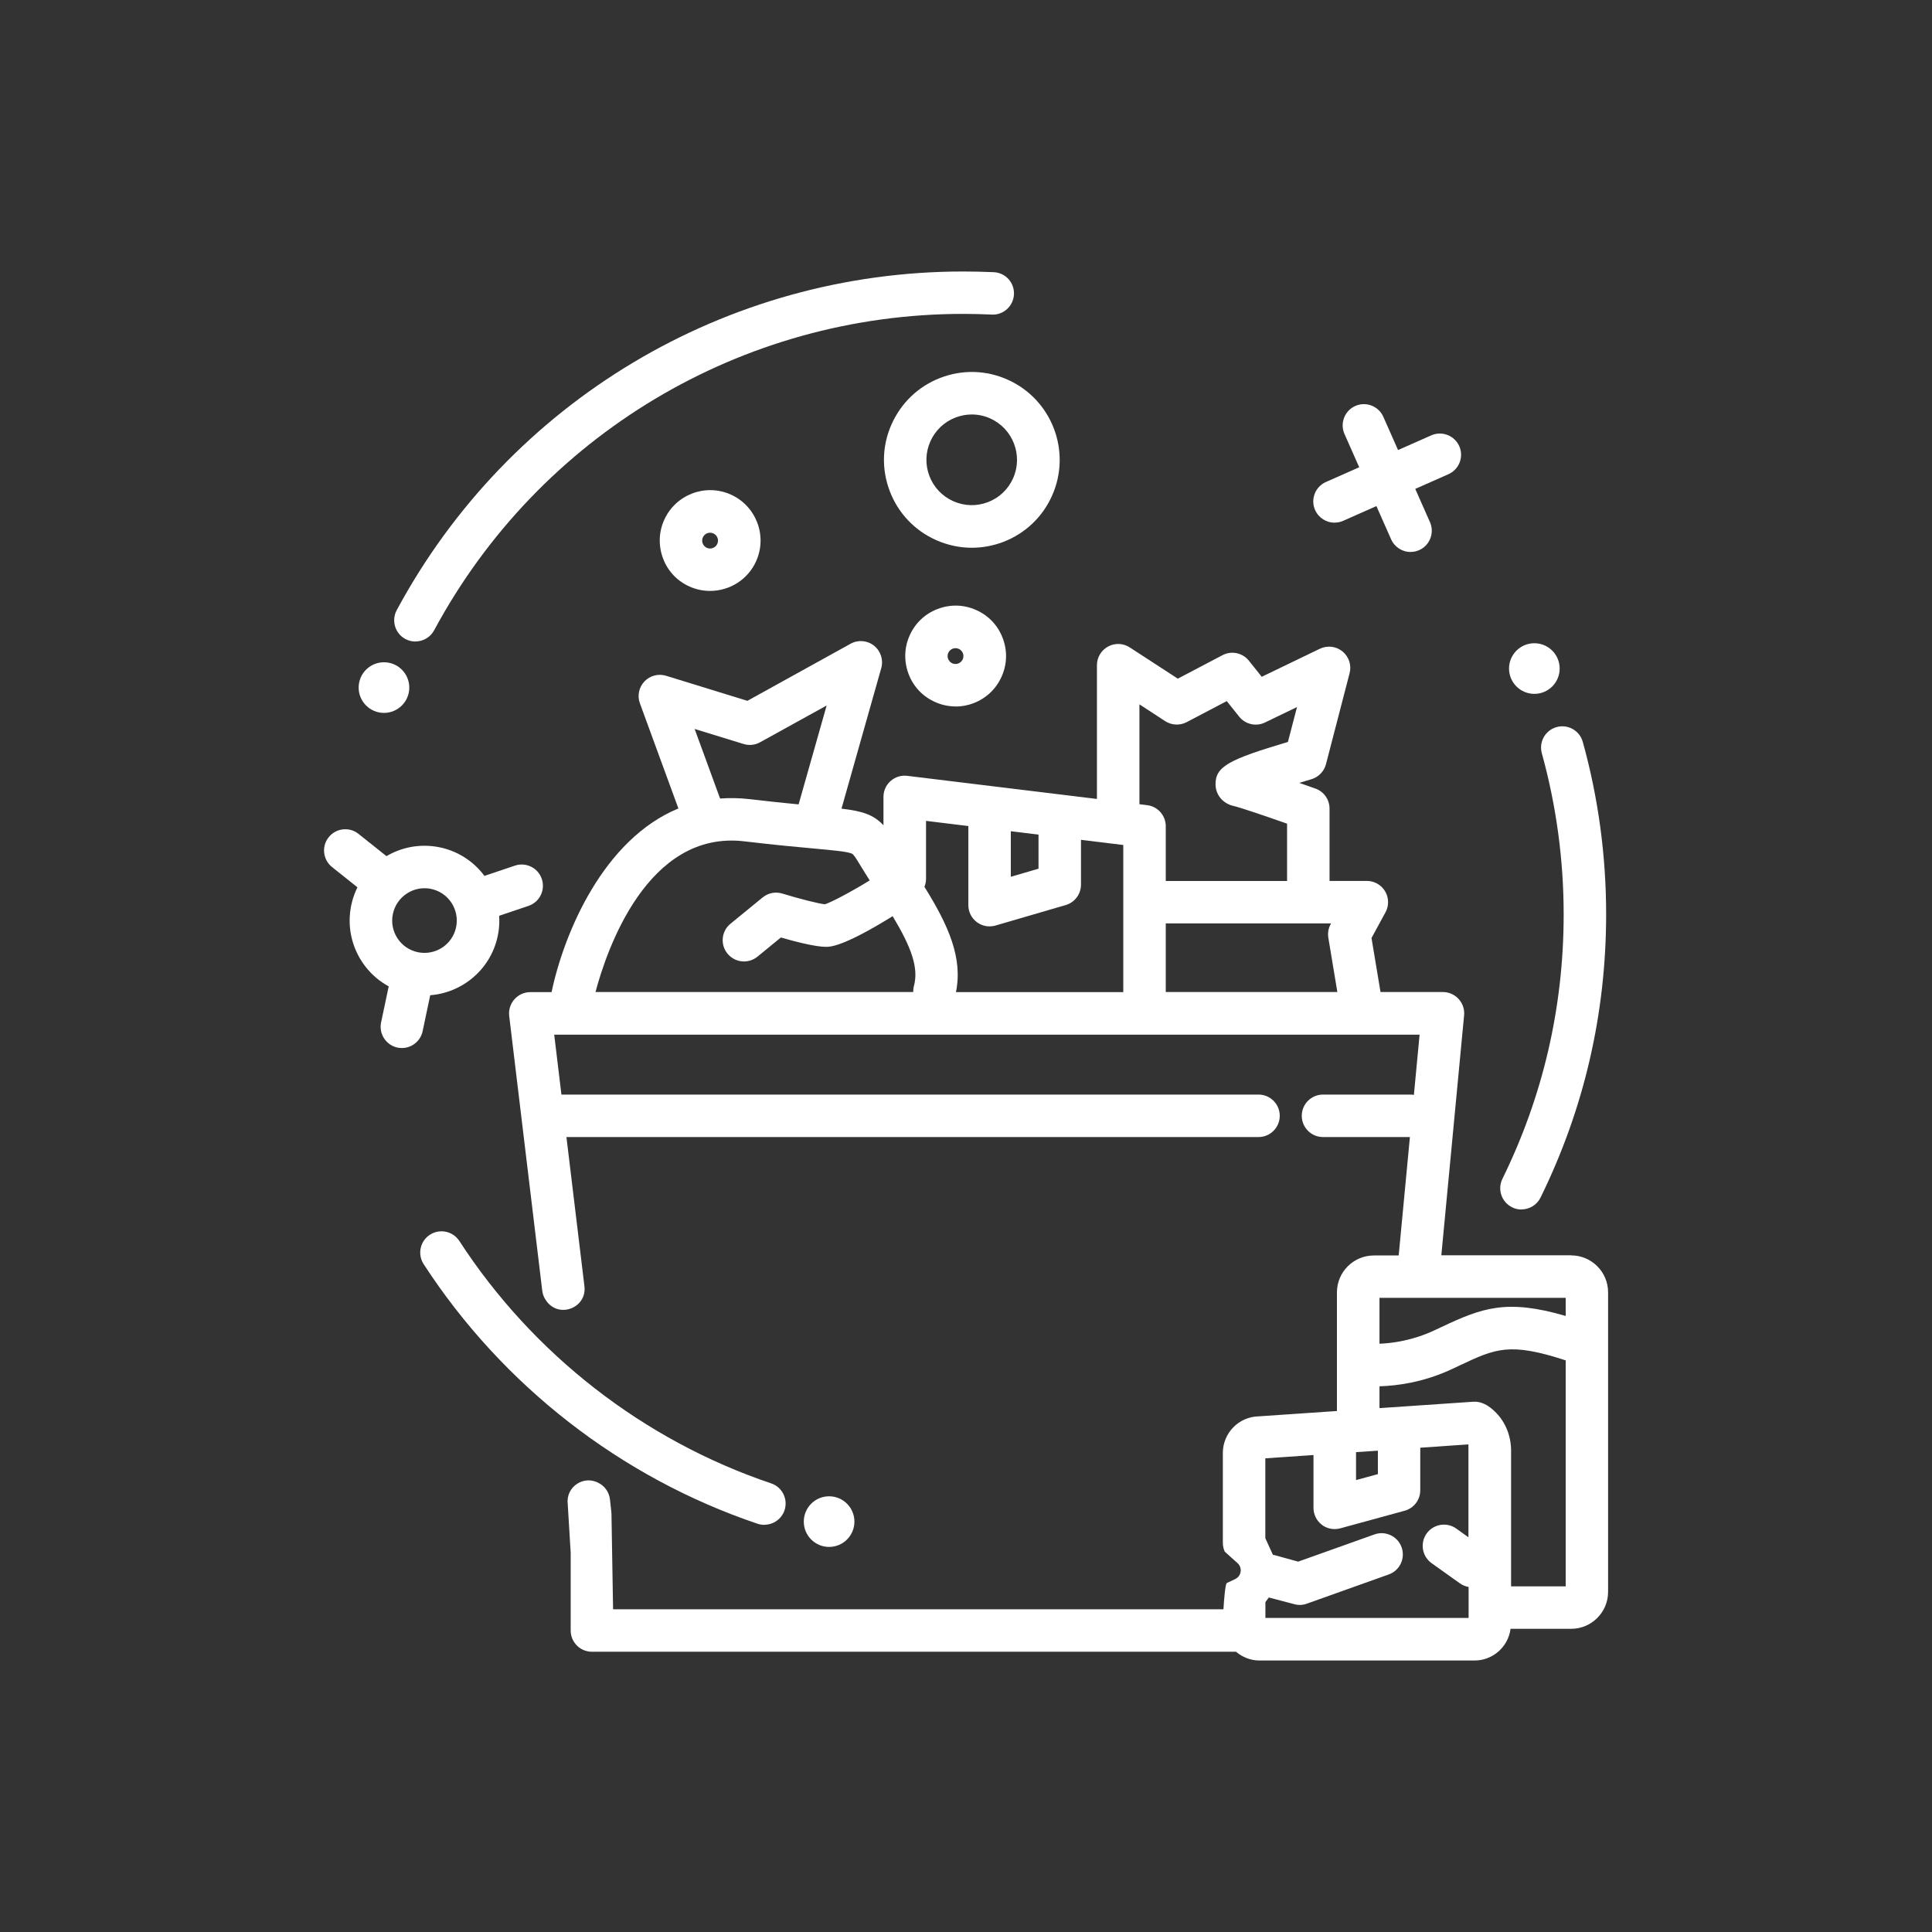 <?xml version="1.0" encoding="UTF-8"?><svg id="a" xmlns="http://www.w3.org/2000/svg" viewBox="0 0 227.43 227.43"><rect x="0" y="0" width="227.43" height="227.43" fill="#333333" stroke="none"/><defs><style>.b{fill:#fff;}</style></defs><path class="b" d="M179.1,142.38c-.37,0-.75-.08-1.1-.26-1.24-.61-1.75-2.11-1.14-3.35,4.78-9.73,7.21-20.21,7.21-31.13,0-6.44-.87-12.82-2.57-18.97-.37-1.33,.41-2.71,1.74-3.08,1.33-.37,2.71,.41,3.08,1.74,1.83,6.58,2.75,13.41,2.75,20.3,0,11.7-2.6,22.92-7.72,33.34-.43,.88-1.32,1.4-2.25,1.4Z"/><path class="b" d="M48.9,75.52c-.4,0-.81-.1-1.18-.3-1.22-.65-1.67-2.17-1.02-3.39,13.23-24.59,38.79-39.87,66.69-39.87,1.19,0,2.4,.03,3.59,.08,1.38,.06,2.45,1.23,2.38,2.61-.06,1.38-1.25,2.46-2.61,2.38-1.11-.05-2.24-.08-3.36-.08-26.06,0-49.92,14.27-62.28,37.24-.45,.84-1.31,1.32-2.2,1.32Z"/><g><path class="b" d="M114.4,64.48c-1.43,0-2.85-.3-4.2-.9-2.52-1.12-4.46-3.16-5.45-5.74s-.92-5.39,.21-7.91,3.16-4.46,5.74-5.45,5.39-.92,7.91,.21c5.21,2.32,7.56,8.44,5.24,13.65h0c-1.12,2.52-3.16,4.46-5.74,5.45-1.2,.46-2.46,.69-3.71,.69Zm0-15.69c-.65,0-1.29,.12-1.92,.36-1.33,.51-2.38,1.51-2.96,2.81s-.62,2.75-.11,4.08,1.51,2.38,2.81,2.96c1.3,.58,2.75,.62,4.08,.11,1.33-.51,2.38-1.51,2.96-2.81h0c1.2-2.69-.02-5.85-2.71-7.05-.69-.31-1.43-.46-2.17-.46Zm7.16,8.53h0Z"/><path class="b" d="M112.49,83.16c-.82,0-1.64-.17-2.41-.52-1.45-.64-2.56-1.81-3.12-3.29s-.53-3.09,.12-4.54c.64-1.45,1.81-2.56,3.29-3.12,1.48-.57,3.09-.53,4.54,.12,1.45,.64,2.56,1.81,3.12,3.29,.57,1.48,.53,3.09-.12,4.54h0c-.64,1.45-1.81,2.56-3.29,3.13-.69,.27-1.41,.4-2.13,.4Zm0-6.86c-.14,0-.26,.03-.34,.06-.13,.05-.38,.18-.52,.49-.14,.31-.07,.58-.02,.71,.05,.13,.18,.38,.49,.52,.31,.14,.58,.07,.71,.02,.13-.05,.38-.18,.52-.49h0c.14-.31,.07-.58,.02-.71-.05-.13-.18-.38-.49-.52-.14-.06-.26-.08-.38-.08Z"/><path class="b" d="M83.58,69.56c-.8,0-1.62-.16-2.4-.51-1.45-.64-2.56-1.81-3.12-3.29s-.53-3.09,.12-4.54c1.33-2.99,4.84-4.34,7.83-3.01,2.99,1.33,4.34,4.84,3.01,7.83h0c-.98,2.21-3.15,3.52-5.43,3.52Zm3.14-4.53h0Zm-3.13-2.32c-.36,0-.7,.21-.85,.55-.14,.31-.07,.58-.02,.71,.05,.13,.18,.38,.49,.52,.46,.21,1.02,0,1.23-.47h0c.21-.47,0-1.02-.47-1.23-.12-.05-.25-.08-.38-.08Z"/><g><path class="b" d="M49.97,117.18c-.6,0-1.21-.06-1.82-.19-2.3-.49-4.28-1.84-5.56-3.81-1.28-1.97-1.72-4.32-1.24-6.63,.49-2.3,1.84-4.28,3.81-5.56,1.97-1.28,4.32-1.72,6.63-1.24h0c4.75,1,7.8,5.69,6.8,10.44-.87,4.14-4.54,6.99-8.61,6.99Zm0-12.62c-.73,0-1.44,.21-2.07,.62-.85,.55-1.44,1.41-1.65,2.4-.21,1-.02,2.01,.53,2.86,.55,.85,1.41,1.44,2.4,1.65,2.06,.43,4.08-.88,4.51-2.94s-.88-4.08-2.94-4.51c-.26-.06-.53-.08-.79-.08Z"/><path class="b" d="M44.58,105.75c-.55,0-1.09-.18-1.55-.54l-3.94-3.14c-1.08-.86-1.26-2.43-.4-3.51,.86-1.08,2.43-1.26,3.51-.4l3.94,3.14c1.08,.86,1.26,2.43,.4,3.51-.49,.62-1.22,.94-1.96,.94Z"/><path class="b" d="M47.31,123.37c-.17,0-.34-.02-.52-.05-1.35-.29-2.21-1.61-1.93-2.96l1.21-5.73c.29-1.35,1.61-2.22,2.96-1.93,1.35,.29,2.21,1.61,1.93,2.96l-1.21,5.73c-.25,1.18-1.29,1.98-2.44,1.98Z"/><path class="b" d="M55.95,108.61c-1.04,0-2.02-.66-2.37-1.7-.44-1.31,.26-2.73,1.57-3.17l5.46-1.84c1.31-.44,2.73,.26,3.17,1.57,.44,1.31-.26,2.73-1.57,3.17l-5.46,1.84c-.27,.09-.53,.13-.8,.13Z"/></g></g><path class="b" d="M166.05,64.98c-.96,0-1.87-.56-2.29-1.49l-5.49-12.4c-.56-1.26,.01-2.74,1.27-3.3,1.26-.56,2.74,.01,3.3,1.27l5.49,12.4c.56,1.26-.01,2.74-1.27,3.3-.33,.15-.67,.21-1.01,.21Z"/><path class="b" d="M157.1,61.53c-.96,0-1.87-.56-2.29-1.49-.56-1.26,.01-2.74,1.27-3.3l12.4-5.49c1.26-.56,2.74,.01,3.3,1.27,.56,1.26-.01,2.74-1.27,3.3l-12.4,5.49c-.33,.15-.67,.21-1.01,.21Z"/><path class="b" d="M184.94,147.77h-15.27l2.68-28.25c.07-.7-.17-1.4-.64-1.92s-1.15-.82-1.85-.82h-7.35l-1.06-6.36,1.65-3.03c.42-.77,.4-1.71-.05-2.47s-1.27-1.22-2.15-1.22h-4.39v-8.52c0-1.06-.67-2-1.66-2.35-.33-.12-1.03-.37-1.9-.67,.48-.15,.96-.29,1.42-.43,.84-.25,1.5-.92,1.72-1.77l2.78-10.71c.25-.94-.08-1.94-.83-2.56-.75-.62-1.79-.74-2.67-.32l-6.84,3.3-1.51-1.89c-.75-.94-2.06-1.21-3.12-.65l-5.25,2.76-5.66-3.68c-.77-.5-1.75-.54-2.55-.1-.81,.44-1.31,1.28-1.31,2.2v15.74l-22.33-2.72c-.71-.09-1.42,.13-1.96,.61-.54,.47-.84,1.16-.84,1.87v3.34c-1.18-1.26-2.46-1.66-4.94-1.96l4.68-16.54c.27-.97-.06-2.01-.85-2.64-.79-.63-1.88-.72-2.76-.23l-12.15,6.72-9.57-2.95c-.91-.28-1.9-.02-2.55,.67-.65,.69-.86,1.69-.53,2.58l4.53,12.37c-8.81,3.63-13.45,14.6-14.93,21.62h-2.5c-.71,0-1.39,.3-1.87,.84-.47,.53-.7,1.24-.62,1.95l3.89,32.34c.05,.45,.22,.88,.5,1.24l.05,.07c1.53,1.98,4.71,.68,4.42-1.8l-2.12-17.58h81.47c1.38,0,2.5-1.12,2.5-2.5s-1.12-2.5-2.5-2.5H66.09l-.85-7.05h101.87l-.67,7.09c-.12-.02-.24-.04-.37-.04h-10.33c-1.38,0-2.5,1.12-2.5,2.5s1.12,2.5,2.5,2.5h10.23l-1.32,13.94h-2.92c-2.4,0-4.35,1.95-4.35,4.35v13.96l-9.23,.63c-2.32,.05-4.2,1.96-4.2,4.3v10.59c0,.36,.08,.71,.22,1.03l1.51,1.36c.6,.54,.46,1.52-.27,1.87l-1.01,.48c-.17,.24-.3,1.8-.38,3.08H72.17l-.19-11.24-.02-.28-.16-1.43c-.09-.77-.53-1.44-1.19-1.84l-.06-.03c-1.76-1.05-3.95,.37-3.72,2.4l.35,5.77v9.15c0,1.38,1.12,2.5,2.5,2.5h75.82c.75,.63,1.71,1.03,2.76,1.03h25.32c2.18,0,3.96-1.63,4.24-3.73h7.13c2.4,0,4.35-1.95,4.35-4.35v-35.26c0-2.4-1.95-4.35-4.35-4.35Zm-28.57-37.37l1.06,6.38h-20.2v-8.08h19.46l-.05,.09c-.27,.49-.36,1.06-.27,1.61Zm-22.23-27.48l3.02,1.97c.76,.49,1.73,.54,2.53,.12l4.72-2.48,1.46,1.83c.73,.91,1.99,1.2,3.04,.69l3.77-1.82-1.07,4.11c-6.92,2.06-8.58,2.88-8.52,5.06,.04,1.2,.88,2.19,2.1,2.47,.8,.18,3.83,1.21,6.32,2.09v6.75h-14.28v-6.45c0-1.26-.94-2.33-2.2-2.48l-.9-.11v-11.74Zm-15.15,14.93l3.26,.4v4.01l-3.26,.95v-5.36Zm-9.98-1.22l4.98,.61v9.31c0,.79,.37,1.53,1,2,.44,.33,.96,.5,1.5,.5,.23,0,.47-.03,.7-.1l8.26-2.41c1.07-.31,1.8-1.29,1.8-2.4v-5.28l4.98,.61v17.32h-19.7c.83-4.01-.88-7.86-3.71-12.4,.12-.29,.19-.61,.19-.94v-6.82Zm-24.25-2.65l-2.99-8.17,5.76,1.77c.65,.2,1.35,.13,1.94-.2l7.84-4.33-3.3,11.64c-1.58-.15-3.49-.35-5.8-.62-1.2-.14-2.35-.15-3.45-.07,0,0,0-.02,0-.03Zm2.87,5.06c3.56,.42,6.2,.67,8.13,.84,2.39,.22,3.96,.36,4.53,.61,.19,.09,.44,.47,1.05,1.48,.29,.47,.62,1.02,1.04,1.67-2.17,1.33-4.5,2.57-5.28,2.81-.75-.08-2.98-.64-5-1.26-.8-.25-1.67-.08-2.32,.45l-3.79,3.1c-1.07,.87-1.23,2.45-.35,3.52,.49,.6,1.21,.92,1.94,.92,.56,0,1.12-.19,1.58-.56l2.76-2.26c1.7,.49,4.08,1.1,5.3,1.1,.51,0,2.04,0,7.86-3.61,2.2,3.66,3.09,6.09,2.5,8.24-.06,.23-.08,.46-.08,.69h-37.4c1.29-4.85,6.07-19.1,17.53-17.74Zm72,71.9l2.57-.17v2.76l-2.57,.7v-3.29Zm13.25,10.04l-1.45-1.04c-1.12-.8-2.69-.54-3.49,.58-.8,1.12-.54,2.69,.58,3.49l3.34,2.38c.31,.22,.66,.36,1.02,.42v3.65h-23.92v-1.86l.4-.55,3.12,.82c.17,.04,.35,.06,.52,.06,.29,0,.57-.05,.84-.15l9.64-3.44c1.3-.46,1.98-1.9,1.51-3.2-.46-1.3-1.9-1.98-3.2-1.51l-8.97,3.2-2.84-.78s-.09,0-.13-.01l-.9-1.97v-9.4l5.67-.39v6.22c0,.78,.36,1.51,.98,1.99,.44,.34,.98,.51,1.52,.51,.22,0,.44-.03,.66-.09l7.57-2.07c1.09-.3,1.84-1.28,1.84-2.41v-5.01l5.67-.39v10.94Zm11.43,5.76h-6.43v-15.98c0-1.65-.61-3.27-1.76-4.45-.9-.93-1.81-1.37-2.71-1.3l-11.02,.75v-2.57c2.07-.06,5.18-.46,8.54-2.03l.87-.41c4.26-2.01,5.9-2.77,12.51-.61v26.6Zm0-31.83c-6.97-2.03-9.82-.96-14.64,1.31l-.85,.4c-2.54,1.18-4.89,1.5-6.43,1.56v-5.4h21.92v2.13Z"/><path class="b" d="M89.97,179.5c-.26,0-.53-.04-.8-.13-16.07-5.42-30.02-16.27-39.3-30.56-.75-1.16-.42-2.71,.74-3.46,1.16-.75,2.71-.42,3.46,.73,8.66,13.34,21.7,23.48,36.71,28.54,1.31,.44,2.01,1.86,1.57,3.17-.35,1.04-1.33,1.7-2.37,1.7Z"/><circle class="b" cx="45.2" cy="80.94" r="2.98"/><circle class="b" cx="180.62" cy="78.7" r="2.98"/><circle class="b" cx="97.6" cy="179.12" r="2.98"/></svg>